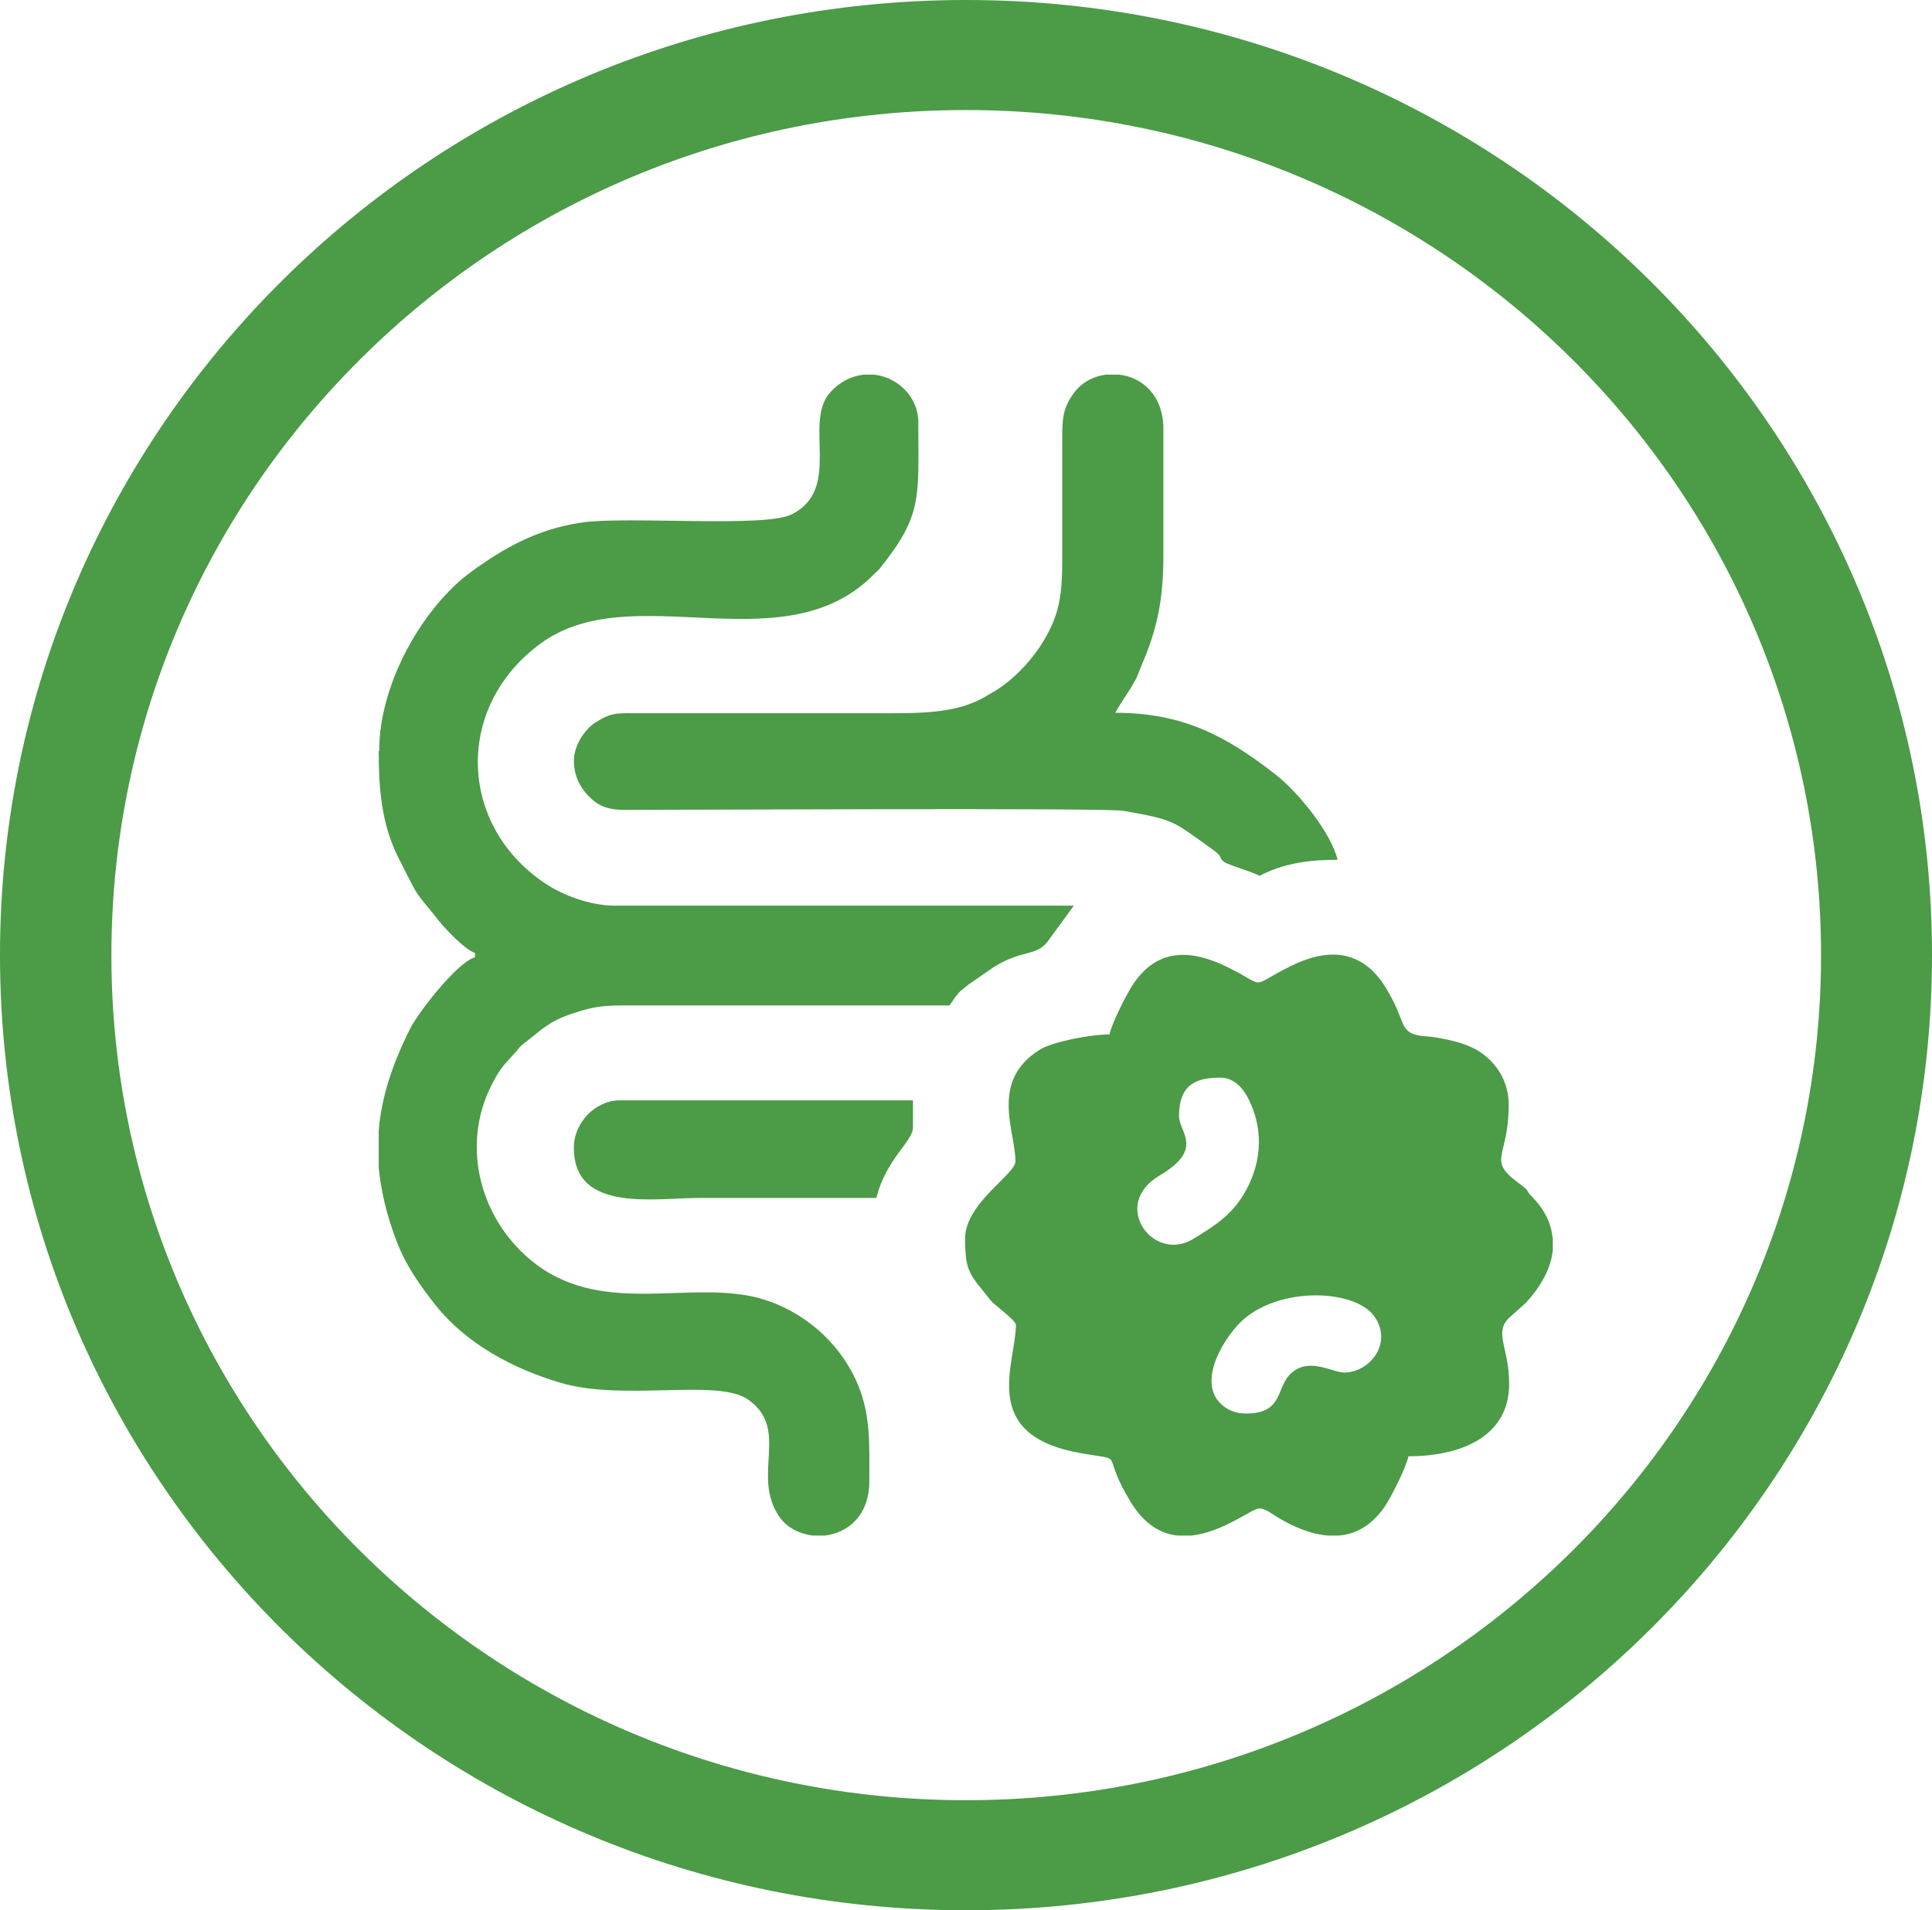 <?xml version="1.0" encoding="UTF-8"?> <svg xmlns="http://www.w3.org/2000/svg" viewBox="1978.32 2478.56 43.36 42.88" width="43.36" height="42.88"><path fill="#4b9b47" stroke="none" fill-opacity="1" stroke-width="1" stroke-opacity="1" color="rgb(51, 51, 51)" class="cls-1" id="tSvge2e682f5e7" d="M 2000 2478.56 C 2005.99 2478.56 2011.41 2480.96 2015.33 2484.84 C 2019.25 2488.72 2021.68 2494.08 2021.68 2500 C 2021.68 2505.92 2019.25 2511.28 2015.33 2515.16 C 2011.41 2519.04 2005.99 2521.44 2000 2521.44 C 1994.01 2521.44 1988.59 2519.04 1984.67 2515.16 C 1980.75 2511.28 1978.32 2505.92 1978.32 2500 C 1978.32 2494.08 1980.75 2488.72 1984.67 2484.84C 1988.59 2480.96 1994.01 2478.56 2000 2478.56Z M 2013.57 2486.59 C 2010.1 2483.16 2005.3 2481.03 2000 2481.03 C 1994.7 2481.03 1989.91 2483.15 1986.44 2486.59 C 1982.97 2490.02 1980.82 2494.77 1980.82 2500 C 1980.82 2505.23 1982.97 2509.98 1986.44 2513.41 C 1989.91 2516.84 1994.71 2518.97 2000 2518.97 C 2005.29 2518.97 2010.09 2516.85 2013.57 2513.41 C 2017.04 2509.98 2019.19 2505.23 2019.19 2500C 2019.19 2494.77 2017.04 2490.02 2013.57 2486.59Z"></path><path fill="#4b9b47" stroke="none" fill-opacity="1" stroke-width="1" stroke-opacity="1" color="rgb(51, 51, 51)" fill-rule="evenodd" class="cls-2" id="tSvg97e1e2ee39" d="M 2008.49 2509.37 C 2008.23 2509.37 2007.74 2509.04 2007.34 2509.35 C 2006.93 2509.66 2007.17 2510.29 2006.28 2510.29 C 2006.08 2510.29 2005.9 2510.23 2005.75 2510.1 C 2005.18 2509.61 2005.75 2508.65 2006.16 2508.24 C 2007 2507.42 2008.76 2507.49 2009.18 2508.13 C 2009.58 2508.74 2009.04 2509.37 2008.49 2509.37C 2008.49 2509.37 2008.49 2509.37 2008.49 2509.37Z M 2013.17 2506.33 C 2013.17 2506.427 2013.17 2506.523 2013.17 2506.62 C 2013.13 2507.03 2012.9 2507.44 2012.57 2507.8 C 2012.443 2507.913 2012.317 2508.027 2012.19 2508.14 C 2011.84 2508.48 2012.19 2508.81 2012.19 2509.62 C 2012.19 2510.88 2010.99 2511.25 2009.93 2511.25 C 2009.87 2511.52 2009.54 2512.17 2009.39 2512.39 C 2009.1 2512.81 2008.74 2513 2008.36 2513.03 C 2008.283 2513.03 2008.207 2513.03 2008.13 2513.03 C 2007.73 2513 2007.31 2512.82 2006.93 2512.58 C 2006.84 2512.52 2006.7 2512.42 2006.58 2512.42 C 2006.42 2512.42 2005.76 2512.96 2005.05 2513.03 C 2004.95 2513.03 2004.85 2513.03 2004.75 2513.03 C 2004.38 2512.99 2004.02 2512.79 2003.71 2512.3 C 2002.97 2511.09 2003.65 2511.37 2002.58 2511.18 C 2000.27 2510.78 2001.12 2509.17 2001.12 2508.3 C 2001.12 2508.2 2000.64 2507.85 2000.57 2507.77 C 2000.1 2507.17 1999.98 2507.15 1999.98 2506.36 C 1999.98 2505.57 2001.11 2504.92 2001.11 2504.63 C 2001.11 2503.95 2000.52 2502.83 2001.66 2502.12 C 2001.93 2501.95 2002.78 2501.78 2003.22 2501.78 C 2003.28 2501.51 2003.61 2500.86 2003.76 2500.64 C 2004.32 2499.81 2005.1 2499.89 2005.87 2500.27 C 2006.8 2500.73 2006.31 2500.73 2007.28 2500.25 C 2008.1 2499.84 2008.88 2499.85 2009.42 2500.73 C 2009.87 2501.46 2009.72 2501.71 2010.14 2501.8 C 2010.3 2501.83 2010.4 2501.82 2010.56 2501.85 C 2010.91 2501.91 2011.29 2502 2011.56 2502.19 C 2011.89 2502.42 2012.18 2502.81 2012.18 2503.36 C 2012.18 2504.55 2011.69 2504.58 2012.38 2505.1 C 2012.73 2505.36 2012.5 2505.22 2012.71 2505.43 C 2012.99 2505.72 2013.13 2506.02 2013.16 2506.32 C 2013.16 2506.32 2013.16 2506.32 2013.16 2506.32C 2013.163 2506.323 2013.167 2506.327 2013.17 2506.33Z M 2004.78 2503.62 C 2004.78 2502.89 2005.18 2502.75 2005.71 2502.75 C 2006.04 2502.75 2006.25 2503.03 2006.36 2503.27 C 2006.7 2503.98 2006.62 2504.74 2006.22 2505.39 C 2005.93 2505.86 2005.56 2506.09 2005.1 2506.37 C 2004.21 2506.92 2003.23 2505.61 2004.34 2504.95 C 2005.36 2504.35 2004.78 2503.98 2004.78 2503.61C 2004.78 2503.61 2004.78 2503.61 2004.78 2503.62Z"></path><path fill="#4b9b47" stroke="none" fill-opacity="1" stroke-width="1" stroke-opacity="1" color="rgb(51, 51, 51)" fill-rule="evenodd" class="cls-2" id="tSvg4763a5c037" d="M 1986.82 2495.42 C 1986.82 2496.26 1986.88 2497.07 1987.27 2497.83 C 1987.77 2498.82 1987.6 2498.51 1988.17 2499.23 C 1988.32 2499.42 1988.77 2499.89 1988.98 2499.95 C 1988.98 2499.983 1988.98 2500.017 1988.98 2500.05 C 1988.59 2500.15 1987.71 2501.28 1987.52 2501.66 C 1987.13 2502.44 1986.88 2503.18 1986.82 2503.94 C 1986.82 2504.217 1986.82 2504.493 1986.82 2504.77 C 1986.87 2505.3 1987 2505.84 1987.22 2506.42 C 1987.43 2506.97 1987.75 2507.42 1988.09 2507.85 C 1988.78 2508.72 1989.82 2509.28 1990.9 2509.6 C 1992.31 2510.02 1994.41 2509.5 1995.1 2509.97 C 1996.07 2510.64 1995.16 2511.68 1995.82 2512.62 C 1995.98 2512.85 1996.26 2512.99 1996.56 2513.03 C 1996.65 2513.03 1996.74 2513.03 1996.83 2513.03 C 1997.34 2512.97 1997.83 2512.59 1997.83 2511.81 C 1997.83 2510.96 1997.87 2510.26 1997.52 2509.52 C 1997.13 2508.68 1996.36 2508 1995.43 2507.72 C 1993.87 2507.26 1991.92 2508.12 1990.35 2506.94 C 1989.1 2505.99 1988.65 2504.3 1989.35 2502.92 C 1989.56 2502.5 1989.67 2502.43 1989.89 2502.18 C 1990.04 2502.01 1989.93 2502.1 1990.12 2501.95 C 1990.47 2501.68 1990.63 2501.49 1991.17 2501.31 C 1991.77 2501.11 1991.96 2501.13 1992.73 2501.13 C 1995.03 2501.13 1997.33 2501.13 1999.63 2501.13 C 1999.83 2500.84 1999.81 2500.85 2000.07 2500.65 C 2000.253 2500.523 2000.437 2500.397 2000.62 2500.27 C 2001.31 2499.84 2001.6 2500.06 2001.88 2499.63 C 2002.06 2499.383 2002.24 2499.137 2002.42 2498.89 C 1998.99 2498.89 1995.56 2498.89 1992.13 2498.89 C 1991.54 2498.89 1990.93 2498.64 1990.57 2498.4 C 1988.6 2497.1 1988.51 2494.42 1990.46 2493 C 1992.48 2491.53 1995.74 2493.42 1997.79 2491.59 C 1997.877 2491.507 1997.963 2491.423 1998.05 2491.34 C 1999.03 2490.12 1998.93 2489.76 1998.93 2488.04 C 1998.93 2487.47 1998.47 2487.03 1997.94 2486.97 C 1997.86 2486.97 1997.78 2486.97 1997.7 2486.97 C 1997.44 2487 1997.18 2487.12 1996.96 2487.36 C 1996.33 2488.04 1997.24 2489.54 1996.08 2490.11 C 1995.47 2490.41 1992.37 2490.14 1991.37 2490.29 C 1990.37 2490.44 1989.63 2490.86 1988.89 2491.4 C 1987.88 2492.13 1986.83 2493.83 1986.83 2495.42C 1986.83 2495.42 1986.83 2495.42 1986.82 2495.42Z"></path><path fill="#4b9b47" stroke="none" fill-opacity="1" stroke-width="1" stroke-opacity="1" color="rgb(51, 51, 51)" fill-rule="evenodd" class="cls-2" id="tSvg136a7ea74e0" d="M 1991.2 2495.62 C 1991.2 2495.97 1991.33 2496.22 1991.52 2496.42 C 1991.72 2496.63 1991.93 2496.74 1992.33 2496.74 C 1993.43 2496.74 2003.12 2496.69 2003.53 2496.76 C 2004.71 2496.97 2004.62 2496.98 2005.51 2497.61 C 2005.79 2497.81 2005.65 2497.78 2005.78 2497.9 C 2005.86 2497.97 2006.43 2498.13 2006.59 2498.22 C 2007.12 2497.94 2007.69 2497.86 2008.34 2497.86 C 2008.2 2497.27 2007.47 2496.35 2006.94 2495.94 C 2005.86 2495.1 2004.89 2494.56 2003.35 2494.56 C 2003.48 2494.32 2003.64 2494.12 2003.78 2493.86 C 2003.87 2493.71 2003.88 2493.63 2003.95 2493.47 C 2004.28 2492.71 2004.43 2492.03 2004.43 2491.04 C 2004.43 2490.09 2004.43 2489.14 2004.43 2488.19 C 2004.43 2487.44 2003.96 2487.03 2003.44 2486.97 C 2003.34 2486.97 2003.24 2486.97 2003.14 2486.97 C 2002.84 2487.01 2002.56 2487.16 2002.38 2487.44 C 2002.16 2487.77 2002.16 2487.99 2002.16 2488.5 C 2002.16 2489.35 2002.16 2490.2 2002.16 2491.05 C 2002.16 2491.9 2002.12 2492.38 2001.65 2493.09 C 2001.4 2493.46 2001.05 2493.82 2000.67 2494.06 C 2000.6 2494.1 2000.56 2494.12 2000.48 2494.17 C 1999.79 2494.6 1998.92 2494.57 1997.95 2494.57 C 1996.217 2494.57 1994.483 2494.57 1992.75 2494.57 C 1992.16 2494.57 1992.06 2494.54 1991.68 2494.78C 1991.45 2494.93 1991.21 2495.27 1991.2 2495.62Z"></path><path fill="#4b9b47" stroke="none" fill-opacity="1" stroke-width="1" stroke-opacity="1" color="rgb(51, 51, 51)" fill-rule="evenodd" class="cls-2" id="tSvg12d2f66e37b" d="M 1991.2 2504.33 C 1991.2 2505.79 1993.01 2505.45 1994.03 2505.45 C 1995.35 2505.45 1996.67 2505.45 1997.99 2505.45 C 1998.2 2504.58 1998.81 2504.18 1998.81 2503.87 C 1998.81 2503.667 1998.81 2503.463 1998.81 2503.26 C 1996.613 2503.26 1994.417 2503.26 1992.22 2503.26 C 1991.93 2503.26 1991.66 2503.42 1991.51 2503.58C 1991.35 2503.74 1991.19 2504.03 1991.2 2504.33Z"></path><defs> </defs></svg> 